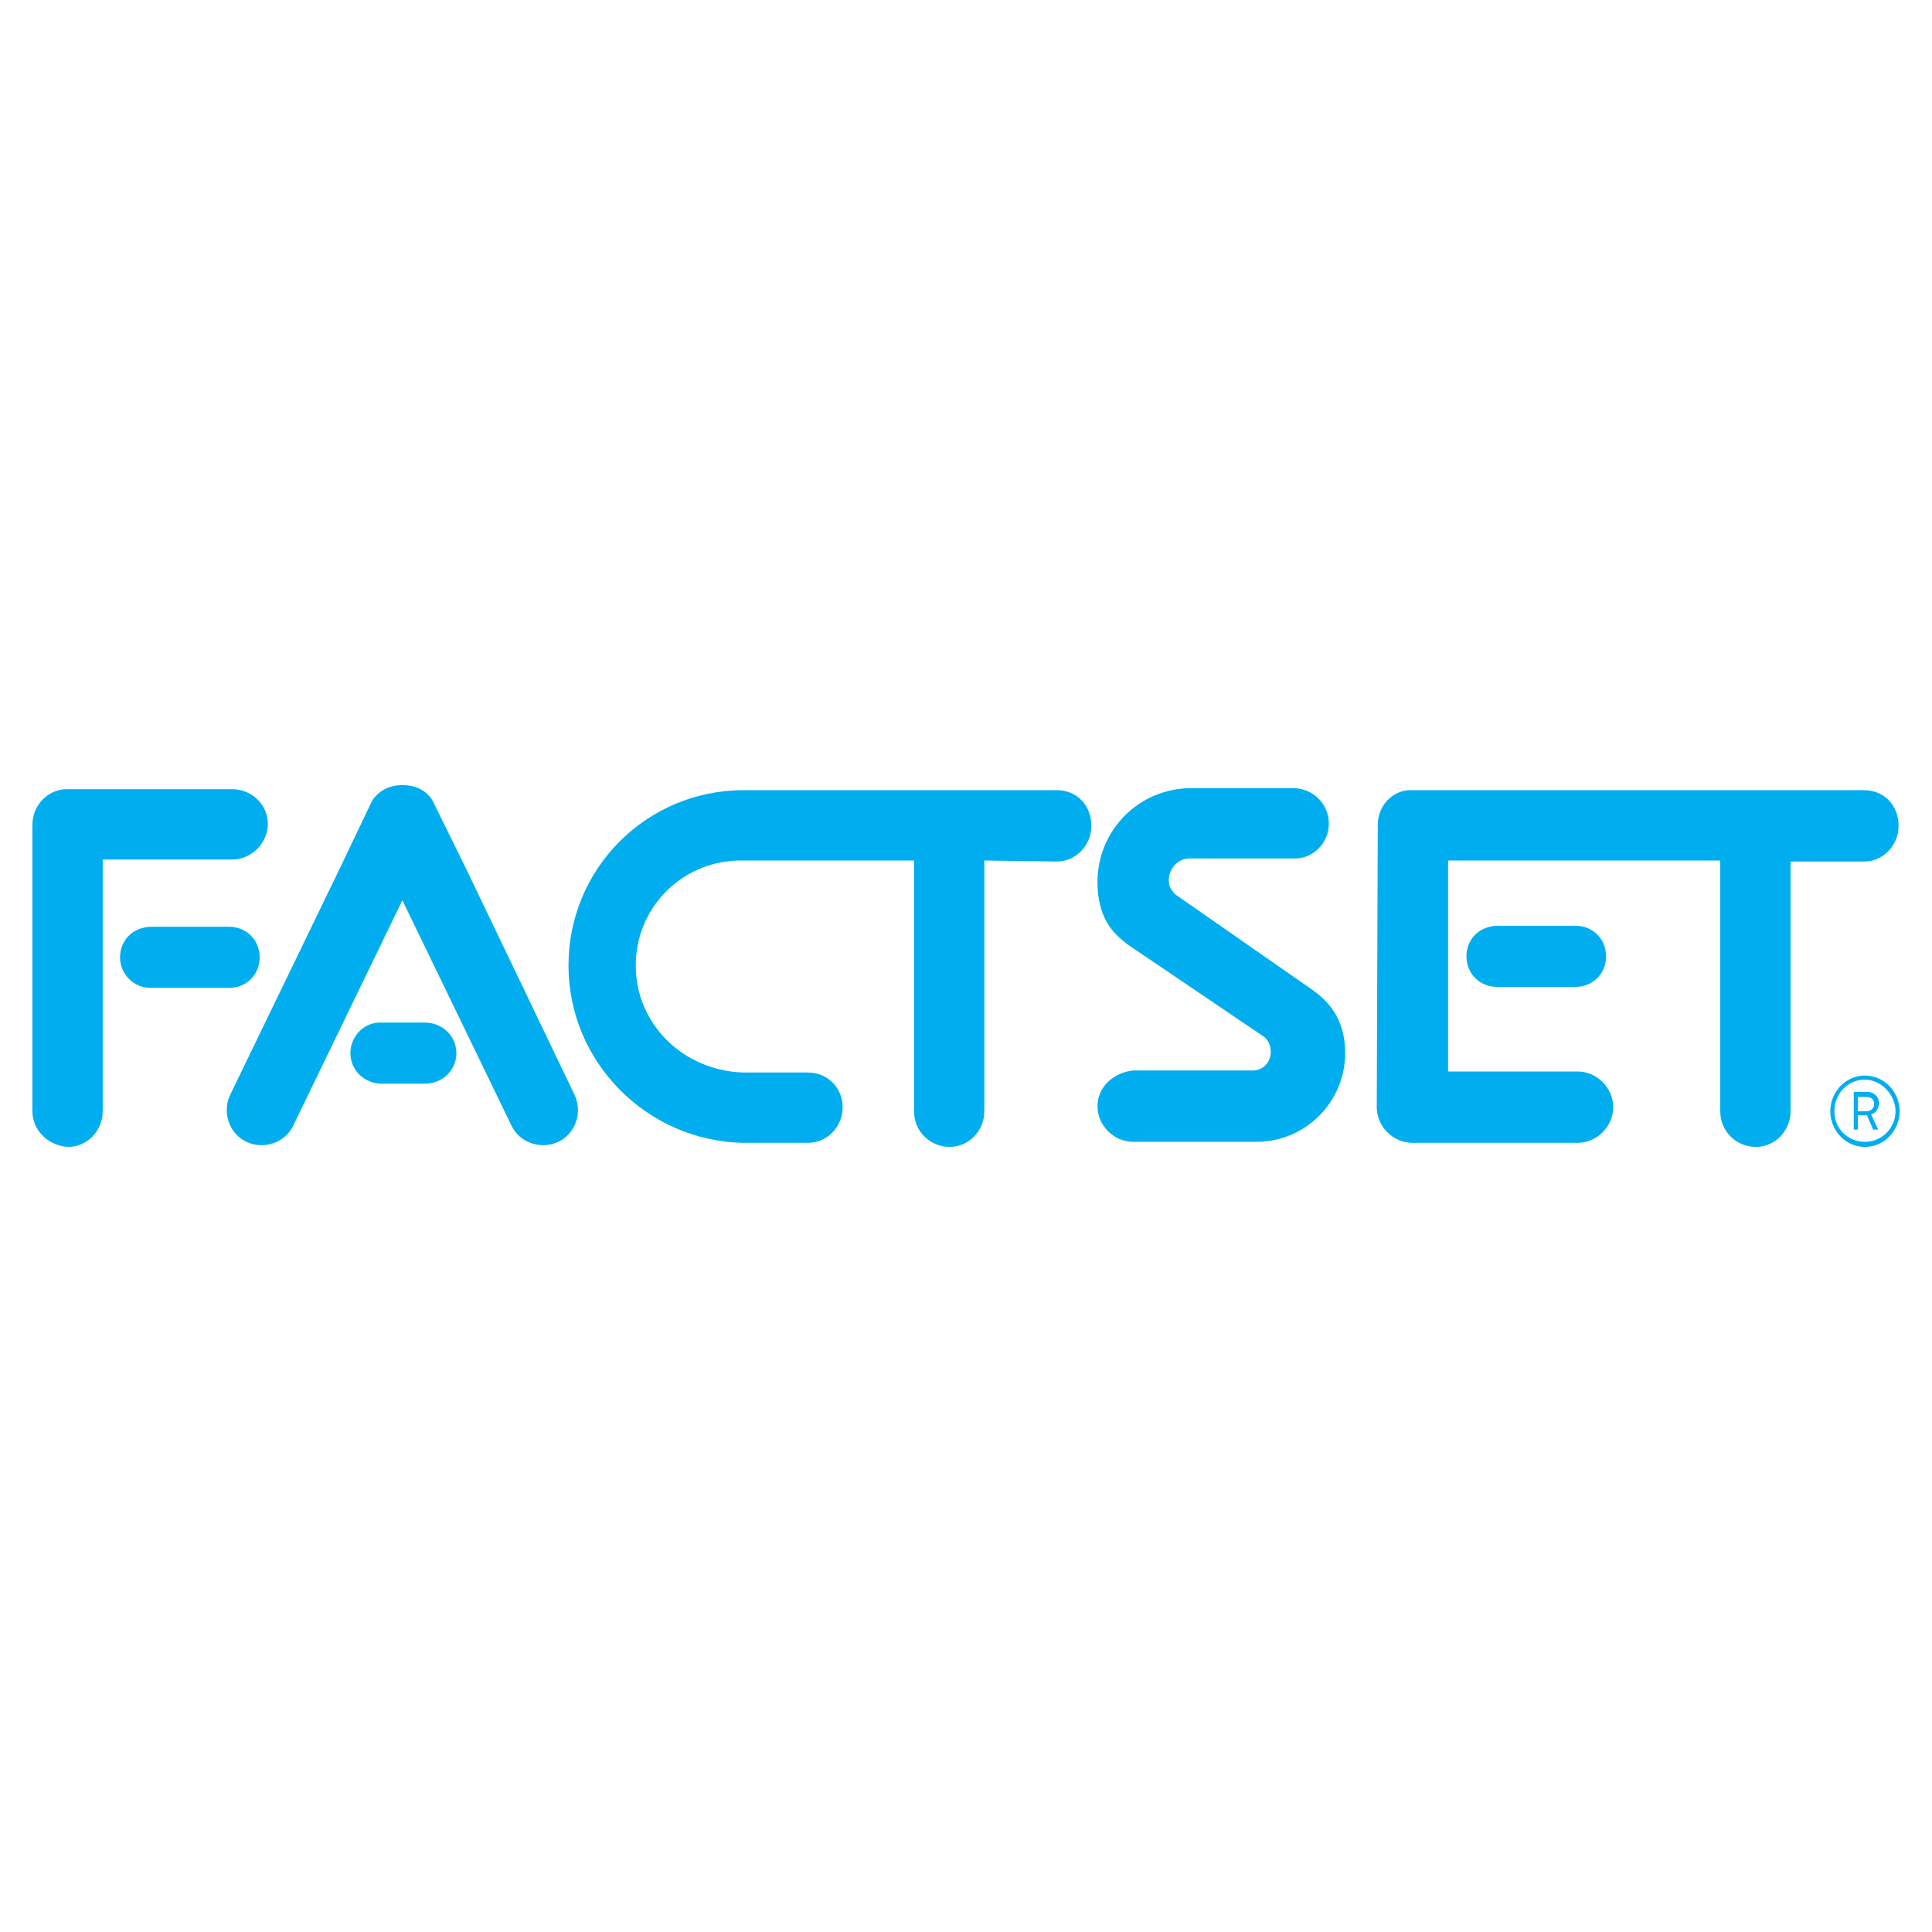 <?xml version="1.0" encoding="utf-8"?>
<!-- Generator: Adobe Illustrator 16.0.0, SVG Export Plug-In . SVG Version: 6.00 Build 0)  -->
<!DOCTYPE svg PUBLIC "-//W3C//DTD SVG 1.0//EN" "http://www.w3.org/TR/2001/REC-SVG-20010904/DTD/svg10.dtd">
<svg version="1.0" id="Layer_1" xmlns="http://www.w3.org/2000/svg" xmlns:xlink="http://www.w3.org/1999/xlink" x="0px" y="0px"
	 width="800px" height="800px" viewBox="0 0 800 800" enable-background="new 0 0 800 800" xml:space="preserve">
<g>
	<g>
		<path fill="#00AEEF" d="M407.596,356.32v103.821c0,8.019-6.33,14.771-14.349,14.771s-14.771-6.329-14.771-14.771V356.32h-70.902
			c-24.479-0.423-44.314,18.99-44.314,43.469c0,24.479,19.836,43.472,44.314,44.313h27.01c8.02,0,14.35,6.331,14.35,14.35
			c0,8.018-6.33,14.773-14.35,14.773h-27.01c-39.672-0.846-72.17-33.343-72.17-73.437s32.075-72.168,71.747-72.591h130.41
			c8.442,0,14.352,6.331,14.352,14.771c0,8.019-6.332,14.771-14.352,14.771L407.596,356.32L407.596,356.32z"/>
		<path fill="#00AEEF" d="M42.532,460.141c0,8.019-6.331,14.771-14.35,14.771c-8.019-0.422-14.771-6.753-14.771-14.771V341.548
			c0-8.019,6.331-14.771,14.35-14.771h68.37c8.02,0,14.771,6.33,14.771,14.349c0,8.02-6.752,14.771-14.771,14.771H42.532V460.141z
			 M62.789,383.752c-7.596,0-13.083,5.487-13.083,12.661c0,7.174,5.908,12.66,12.661,12.66h32.498c7.174,0,12.66-5.486,12.66-12.66
			c0-7.174-5.486-12.661-12.66-12.661H62.789z"/>
		<path fill="#00AEEF" d="M175.896,423.423c7.175,0,13.083,5.486,13.083,12.661c0,7.177-5.908,12.663-13.083,12.663H158.17
			c-7.174,0-13.082-5.486-13.082-12.663c0-7.175,5.908-13.084,13.082-12.661H175.896z M140.445,360.117l-45.159,93.271
			c-3.375,7.173-0.421,16.037,6.753,19.416c7.175,3.374,16.038,0.422,19.414-6.756l45.158-93.27l45.158,93.27
			c3.376,7.178,12.239,10.13,19.415,6.756c7.174-3.379,10.127-12.243,6.751-19.416L193.2,360.117l-13.928-28.276
			c0,0-2.954-6.753-12.661-6.753c-9.284,0-12.661,6.753-12.661,6.753L140.445,360.117z"/>
		<path fill="#00AEEF" d="M556.999,436.084c0,20.259-16.458,36.72-36.719,36.72h-51.067c-8.019,0-14.769-6.756-14.769-14.774
			s6.75-13.927,14.769-14.769h48.535c4.644,0.423,8.442-2.955,8.442-7.596c0-2.955-1.267-5.487-3.378-6.756l-56.132-37.983
			c-3.375-2.953-12.236-8.44-12.236-25.743c0-21.524,17.301-38.829,38.824-38.829h42.206c8.019,0,14.771,6.331,14.771,14.772
			c0,8.02-6.753,14.771-14.771,14.35h-43.048c-4.645,0-8.439,4.22-8.439,8.863c0,2.954,0.843,3.798,2.531,5.909l56.975,39.67
			C551.935,415.826,556.999,423.846,556.999,436.084z"/>
		<path fill="#00AEEF" d="M652.38,383.331c7.173,0,12.66,5.485,12.66,12.661c0,7.175-5.487,12.662-12.66,12.662h-32.497
			c-7.174,0-12.66-5.486-12.66-12.662c0-7.176,5.486-12.661,13.082-12.661H652.38z M570.504,341.548
			c0-8.019,6.33-14.771,14.349-14.35h186.965c8.439,0,14.349,6.331,14.349,14.771c0,8.019-6.33,14.771-14.349,14.771h-30.386v103.4
			c0,8.019-6.334,14.771-14.353,14.771c-8.018,0-14.768-6.329-14.768-14.771V356.32H599.627v87.364h53.599
			c8.019,0,14.769,6.75,14.769,14.769c0,8.018-6.75,14.773-14.769,14.773h-68.373c-8.019,0-14.769-6.756-14.769-14.773
			L570.504,341.548z"/>
	</g>
	<g>
		<path fill="#00AEEF" d="M772.238,474.912c-8.021,0-14.347-6.753-14.347-14.771c0-8.018,6.326-14.771,14.347-14.771
			c8.019,0,14.351,6.753,14.351,14.771C786.589,468.159,780.257,474.912,772.238,474.912z M772.238,447.059
			c-7.174,0-12.661,5.907-12.661,13.082c0,7.176,5.487,12.663,12.661,12.663c7.178,0,12.661-5.91,12.661-12.663
			S778.992,447.059,772.238,447.059z M774.772,461.406l2.951,6.334h-2.108l-2.532-5.91h-3.799v5.91h-1.688v-15.617h5.486
			c3.378,0,5.063,2.53,5.063,5.063C777.724,458.875,776.881,460.984,774.772,461.406z M772.66,454.234h-3.376v5.906h3.376
			c2.531,0,3.377-1.688,3.377-2.954C776.037,455.497,775.191,454.234,772.66,454.234z"/>
	</g>
</g>
</svg>
